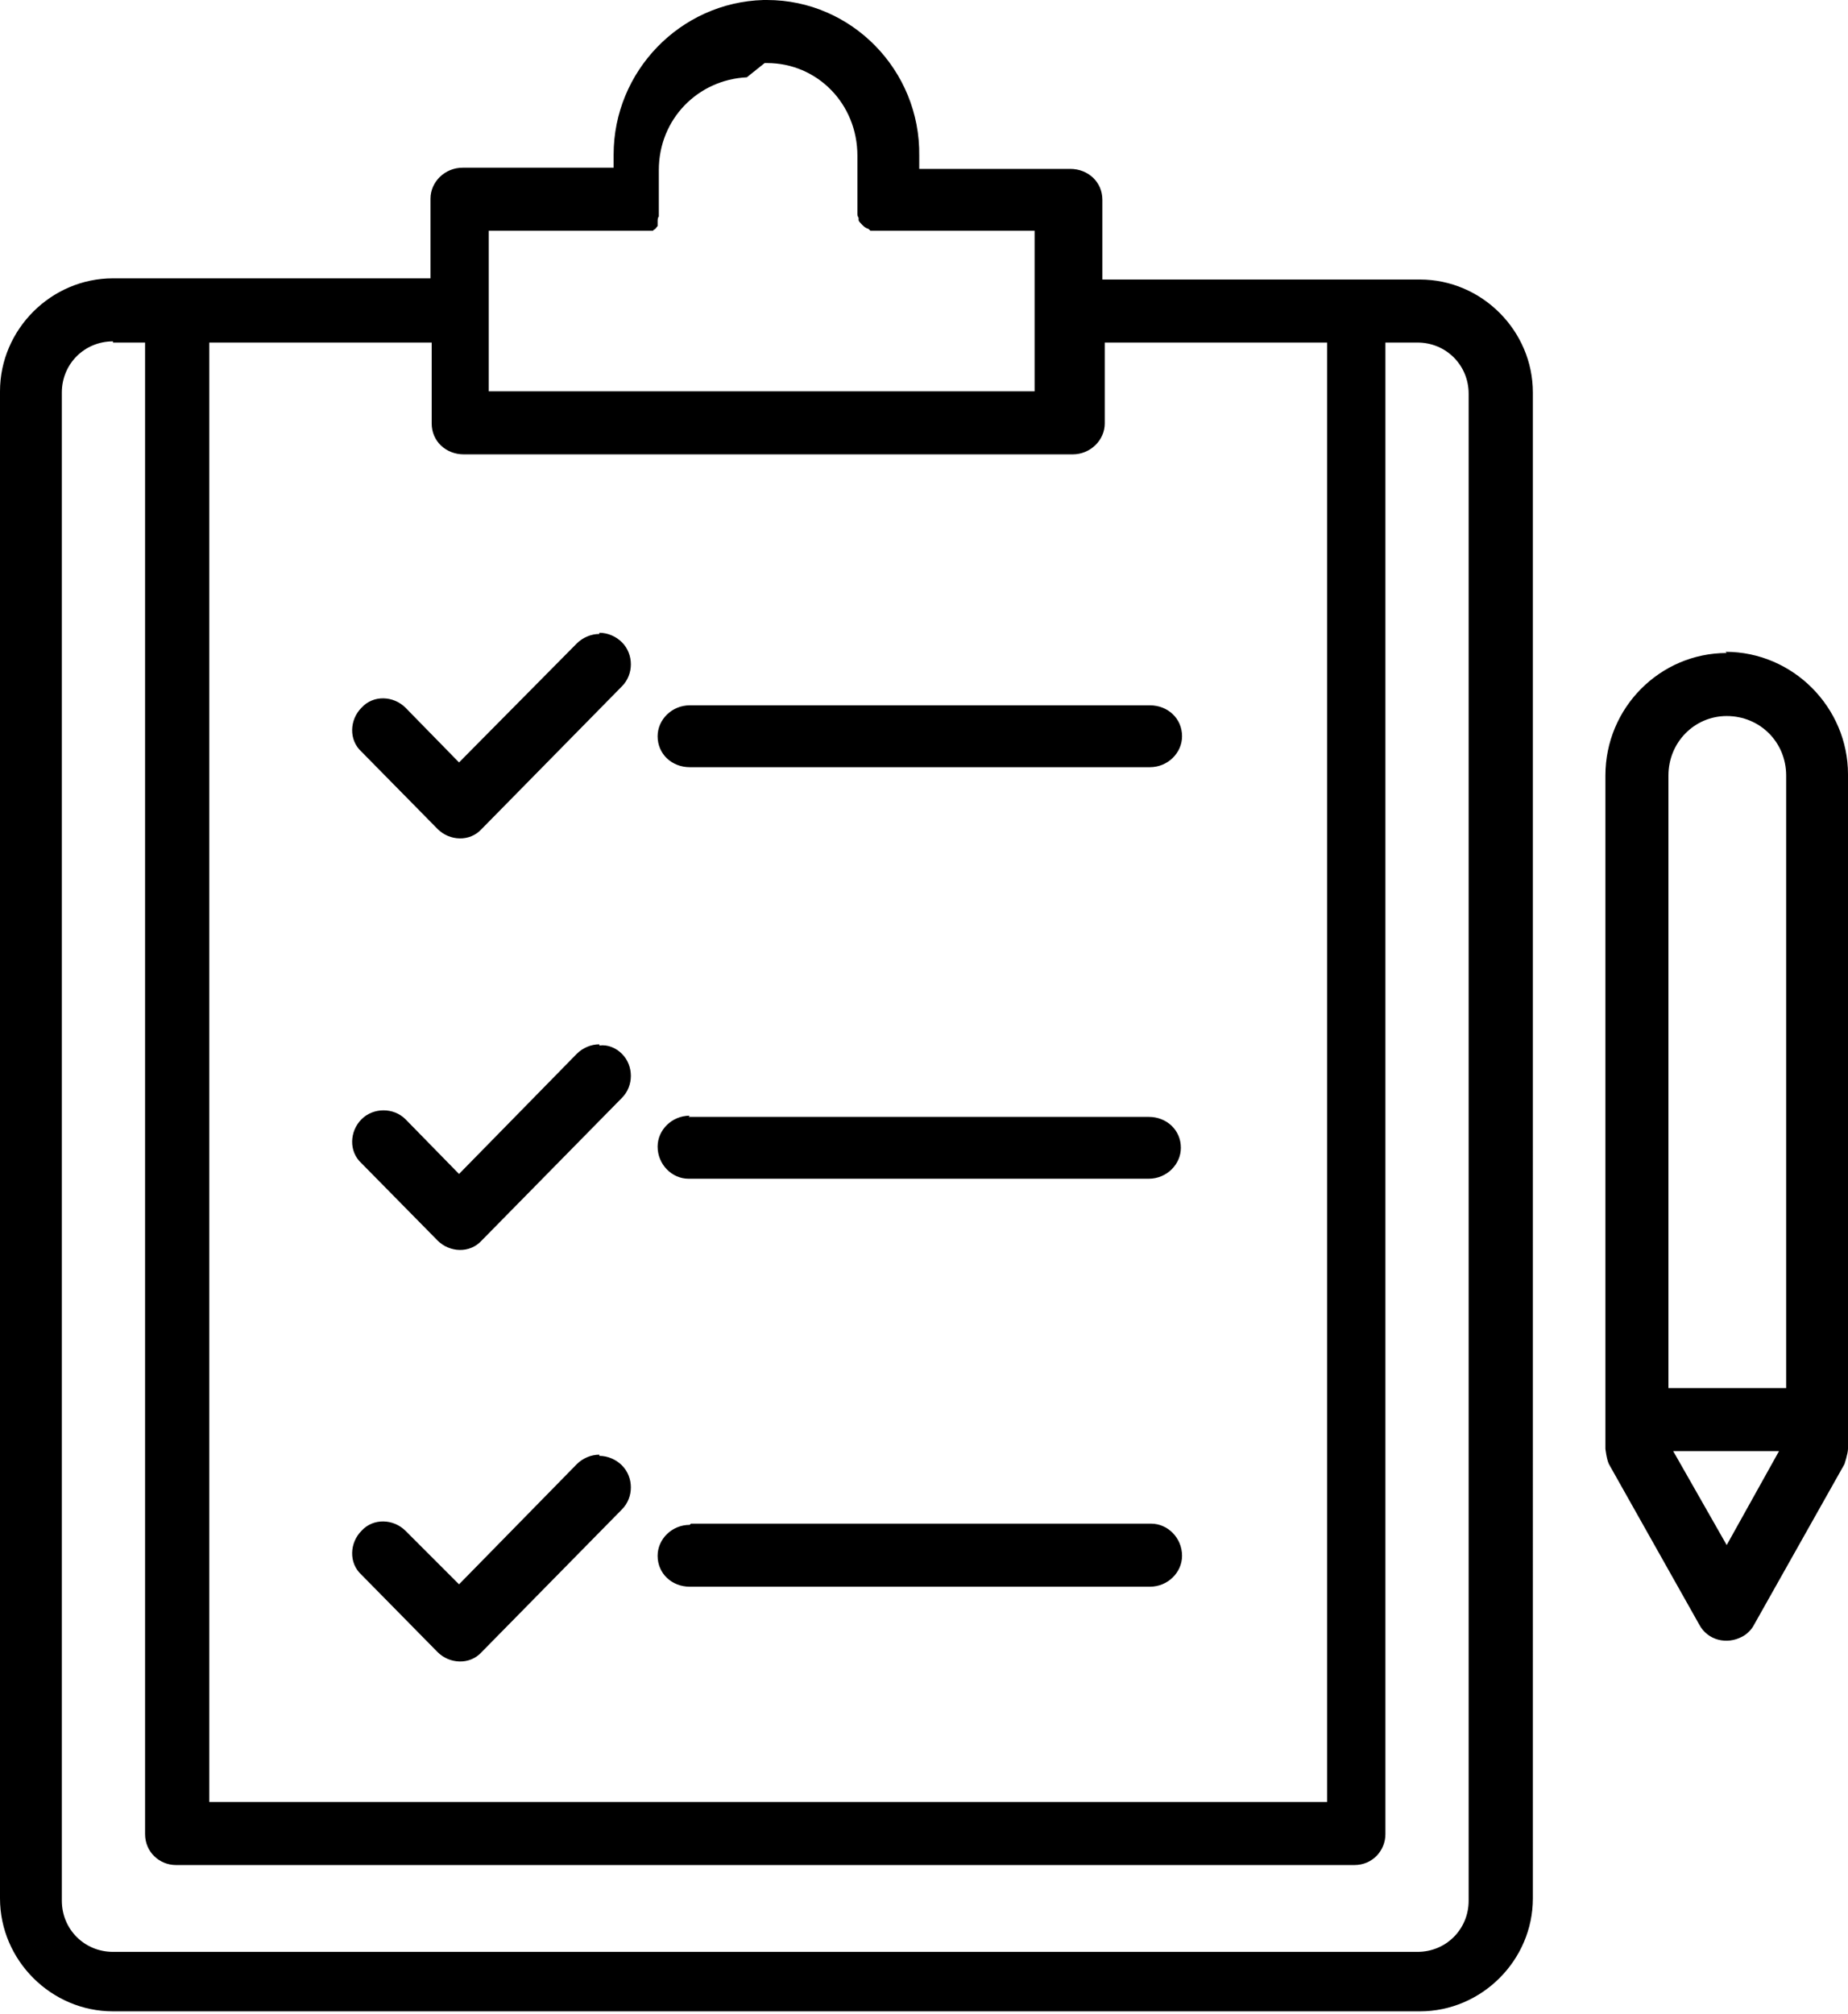 <?xml version="1.0" encoding="UTF-8"?>
<svg id="Layer_2" data-name="Layer 2" xmlns="http://www.w3.org/2000/svg" viewBox="0 0 15.54 16.93">
  <defs>
    <style>
      .cls-1 {
        stroke-width: 0px;
      }
    </style>
  </defs>
  <g id="Layer_1-2" data-name="Layer 1">
    <path class="cls-1" d="M6.42,0c-.7.02-1.26.6-1.26,1.3v.11h-1.27c-.15,0-.27.12-.27.26h0v.67H.95c-.52,0-.95.43-.95.95v12.67c0,.52.43.95.95.95h10.99c.52,0,.95-.43.95-.95V3.3c0-.52-.43-.95-.95-.95h-2.67v-.67c0-.15-.12-.26-.27-.26,0,0,0,0,0,0h-1.27v-.11C7.74.59,7.16,0,6.45,0c0,0-.01,0-.03,0,0,0,0,0,0,0h0ZM6.43.53s0,0,.02,0c.42,0,.76.34.76.78v.37s0,.03,0,.05c0,0,0,.01,0,.02,0,0,0,.02,0,.03,0,0,0,.01,0,.02,0,0,0,.02.01.03,0,0,0,.01,0,.02,0,.01.02.03.03.04.01.01.02.02.04.03,0,0,0,0,0,0,.01,0,.02.01.03.02,0,0,.01,0,.02,0,.01,0,.02,0,.03,0,0,0,0,0,.01,0,.02,0,.03,0,.05,0h1.27v1.35h-4.59v-1.35h1.27s.03,0,.04,0c0,0,0,0,0,0,.01,0,.02,0,.03,0,0,0,0,0,0,0,0,0,0,0,.01,0,0,0,0,0,0,0,0,0,.01,0,.01,0,0,0,0,0,.01,0,0,0,0,0,0,0,0,0,0,0,0,0,0,0,0,0,.01,0,0,0,0,0,0,0,0,0,0,0,.01-.01,0,0,0,0,0,0,.01,0,.02-.02.03-.03,0,0,0,0,0,0,0,0,0,0,0,0,0,0,0,0,0,0,0,0,0,0,0-.01,0,0,0,0,0-.01,0,0,0,0,0,0h0s0,0,0,0c0,0,0,0,0,0,0,0,0,0,0,0,0,0,0,0,0-.01,0,0,0,0,0-.01,0-.01,0-.03.01-.04,0,0,0,0,0,0h0s0,0,0-.01c0,0,0,0,0,0,0,0,0,0,0,0,0,0,0,0,0-.01v-.37c0-.43.33-.76.74-.78h0ZM.95,2.88h.27v12.54c0,.15.12.26.26.26h9.91c.15,0,.26-.12.26-.26V2.88h.27c.24,0,.43.19.43.43v12.67c0,.24-.19.43-.43.43H.95c-.24,0-.43-.19-.43-.43V3.3c0-.24.19-.43.43-.43ZM1.76,2.88h1.87v.68c0,.15.12.26.27.26,0,0,0,0,0,0h5.12c.15,0,.27-.12.27-.26,0,0,0,0,0,0v-.68h1.87v12.27H1.76V2.88ZM5.04,5.33c-.07,0-.14.03-.19.08l-.99,1-.45-.46c-.1-.1-.27-.11-.37,0-.1.1-.11.27,0,.37,0,0,0,0,0,0l.64.65c.1.1.27.11.37,0,0,0,0,0,0,0l1.18-1.2c.1-.1.1-.27,0-.37,0,0,0,0,0,0-.05-.05-.12-.08-.19-.08h0ZM14.52,5.49c-.56,0-1.02.46-1.02,1.03v5.66s.01.09.03.13l.76,1.35c.07.13.23.17.36.1.04-.02.08-.06.1-.1l.76-1.35s.03-.09.03-.13v-.24s0,0,0-.01v-5.42c0-.56-.46-1.03-1.03-1.03h0ZM5.8,5.93c-.15,0-.27.12-.27.26h0c0,.15.12.26.27.26h3.87c.15,0,.27-.12.27-.26h0c0-.15-.12-.26-.27-.26,0,0,0,0,0,0h-3.87ZM14.52,6.02c.28,0,.5.22.5.5v5.15h-.99v-5.15c0-.28.22-.5.49-.5ZM5.04,8.78c-.07,0-.14.03-.19.08l-.99,1.01-.45-.46c-.1-.1-.27-.1-.37,0-.1.1-.11.27,0,.37l.64.65c.1.1.27.11.37,0,0,0,0,0,0,0l1.18-1.2c.1-.1.1-.27,0-.37,0,0,0,0,0,0-.05-.05-.12-.08-.19-.07h0ZM5.8,9.38c-.15,0-.27.12-.27.26,0,.15.12.27.26.27,0,0,0,0,0,0h3.87c.15,0,.27-.12.27-.26,0,0,0,0,0,0,0-.15-.12-.26-.27-.26h-3.87ZM14.07,12.2h.89l-.44.79-.45-.79ZM5.04,12.23c-.07,0-.14.03-.19.08l-.99,1.01-.45-.45c-.1-.1-.27-.11-.37,0-.1.1-.11.27,0,.37,0,0,0,0,0,0l.64.65c.1.1.27.11.37,0,0,0,0,0,0,0l1.18-1.2c.1-.1.1-.27,0-.37-.05-.05-.12-.08-.19-.08h0ZM5.8,12.82c-.15,0-.27.12-.27.26,0,0,0,0,0,0,0,.15.12.26.27.26h3.87c.15,0,.27-.12.27-.26h0c0-.15-.12-.27-.26-.27,0,0,0,0,0,0h-3.87Z"/>
  </g>
</svg>